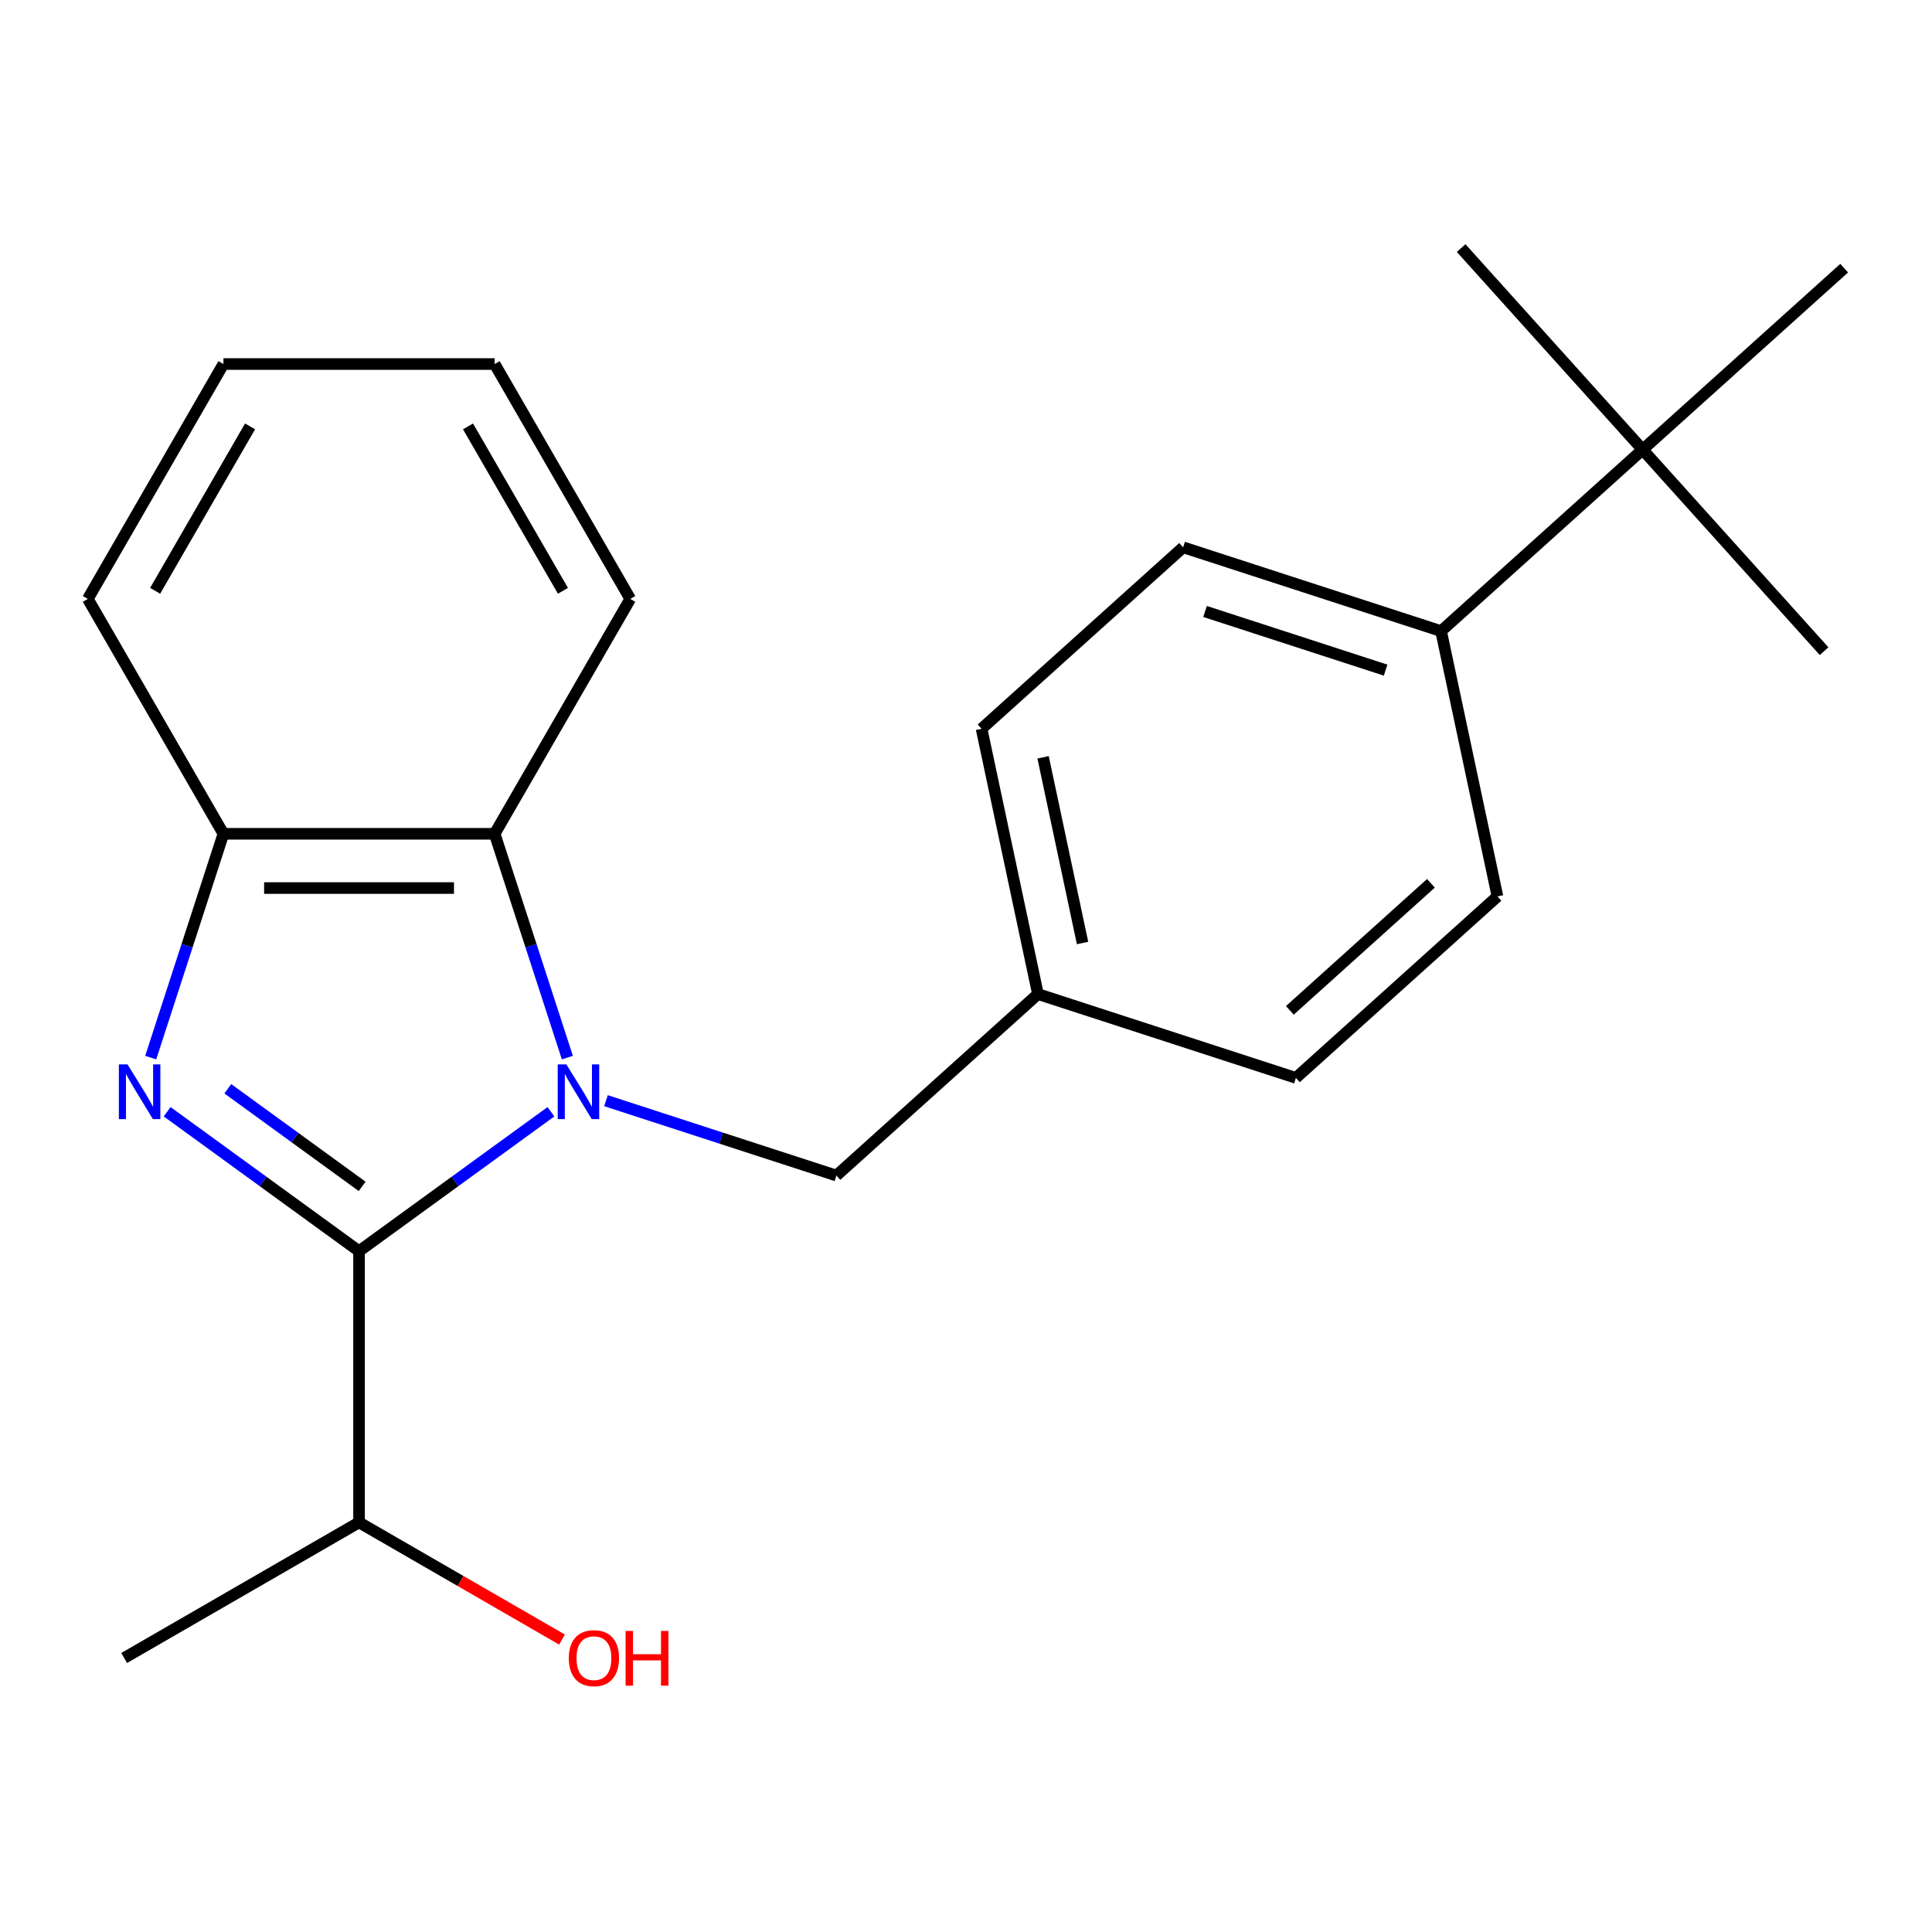 <?xml version='1.0' encoding='iso-8859-1'?>
<svg version='1.1' baseProfile='full'
              xmlns='http://www.w3.org/2000/svg'
                      xmlns:rdkit='http://www.rdkit.org/xml'
                      xmlns:xlink='http://www.w3.org/1999/xlink'
                  xml:space='preserve'
width='1000px' height='1000px' viewBox='0 0 1000 1000'>
<!-- END OF HEADER -->
<rect style='opacity:1.0;fill:#FFFFFF;stroke:none' width='1000' height='1000' x='0' y='0'> </rect>
<path class='bond-0' d='M 285.16,575.44 L 235.499,611.521' style='fill:none;fill-rule:evenodd;stroke:#0000FF;stroke-width:6px;stroke-linecap:butt;stroke-linejoin:miter;stroke-opacity:1' />
<path class='bond-0' d='M 235.499,611.521 L 185.837,647.602' style='fill:none;fill-rule:evenodd;stroke:#000000;stroke-width:6px;stroke-linecap:butt;stroke-linejoin:miter;stroke-opacity:1' />
<path class='bond-2' d='M 293.668,547.418 L 274.849,489.496' style='fill:none;fill-rule:evenodd;stroke:#0000FF;stroke-width:6px;stroke-linecap:butt;stroke-linejoin:miter;stroke-opacity:1' />
<path class='bond-2' d='M 274.849,489.496 L 256.029,431.575' style='fill:none;fill-rule:evenodd;stroke:#000000;stroke-width:6px;stroke-linecap:butt;stroke-linejoin:miter;stroke-opacity:1' />
<path class='bond-4' d='M 313.659,569.717 L 373.29,589.093' style='fill:none;fill-rule:evenodd;stroke:#0000FF;stroke-width:6px;stroke-linecap:butt;stroke-linejoin:miter;stroke-opacity:1' />
<path class='bond-4' d='M 373.29,589.093 L 432.922,608.468' style='fill:none;fill-rule:evenodd;stroke:#000000;stroke-width:6px;stroke-linecap:butt;stroke-linejoin:miter;stroke-opacity:1' />
<path class='bond-1' d='M 185.837,647.602 L 136.176,611.521' style='fill:none;fill-rule:evenodd;stroke:#000000;stroke-width:6px;stroke-linecap:butt;stroke-linejoin:miter;stroke-opacity:1' />
<path class='bond-1' d='M 136.176,611.521 L 86.515,575.44' style='fill:none;fill-rule:evenodd;stroke:#0000FF;stroke-width:6px;stroke-linecap:butt;stroke-linejoin:miter;stroke-opacity:1' />
<path class='bond-1' d='M 187.442,614.063 L 152.679,588.807' style='fill:none;fill-rule:evenodd;stroke:#000000;stroke-width:6px;stroke-linecap:butt;stroke-linejoin:miter;stroke-opacity:1' />
<path class='bond-1' d='M 152.679,588.807 L 117.916,563.55' style='fill:none;fill-rule:evenodd;stroke:#0000FF;stroke-width:6px;stroke-linecap:butt;stroke-linejoin:miter;stroke-opacity:1' />
<path class='bond-7' d='M 185.837,647.602 L 185.837,787.985' style='fill:none;fill-rule:evenodd;stroke:#000000;stroke-width:6px;stroke-linecap:butt;stroke-linejoin:miter;stroke-opacity:1' />
<path class='bond-22' d='M 78.007,547.418 L 96.826,489.496' style='fill:none;fill-rule:evenodd;stroke:#0000FF;stroke-width:6px;stroke-linecap:butt;stroke-linejoin:miter;stroke-opacity:1' />
<path class='bond-22' d='M 96.826,489.496 L 115.646,431.575' style='fill:none;fill-rule:evenodd;stroke:#000000;stroke-width:6px;stroke-linecap:butt;stroke-linejoin:miter;stroke-opacity:1' />
<path class='bond-3' d='M 256.029,431.575 L 115.646,431.575' style='fill:none;fill-rule:evenodd;stroke:#000000;stroke-width:6px;stroke-linecap:butt;stroke-linejoin:miter;stroke-opacity:1' />
<path class='bond-3' d='M 234.971,459.652 L 136.703,459.652' style='fill:none;fill-rule:evenodd;stroke:#000000;stroke-width:6px;stroke-linecap:butt;stroke-linejoin:miter;stroke-opacity:1' />
<path class='bond-14' d='M 256.029,431.575 L 326.22,310' style='fill:none;fill-rule:evenodd;stroke:#000000;stroke-width:6px;stroke-linecap:butt;stroke-linejoin:miter;stroke-opacity:1' />
<path class='bond-15' d='M 115.646,431.575 L 45.455,310' style='fill:none;fill-rule:evenodd;stroke:#000000;stroke-width:6px;stroke-linecap:butt;stroke-linejoin:miter;stroke-opacity:1' />
<path class='bond-10' d='M 432.922,608.468 L 537.246,514.533' style='fill:none;fill-rule:evenodd;stroke:#000000;stroke-width:6px;stroke-linecap:butt;stroke-linejoin:miter;stroke-opacity:1' />
<path class='bond-5' d='M 850.221,232.73 L 745.896,326.665' style='fill:none;fill-rule:evenodd;stroke:#000000;stroke-width:6px;stroke-linecap:butt;stroke-linejoin:miter;stroke-opacity:1' />
<path class='bond-16' d='M 850.221,232.73 L 756.286,128.405' style='fill:none;fill-rule:evenodd;stroke:#000000;stroke-width:6px;stroke-linecap:butt;stroke-linejoin:miter;stroke-opacity:1' />
<path class='bond-17' d='M 850.221,232.73 L 944.155,337.055' style='fill:none;fill-rule:evenodd;stroke:#000000;stroke-width:6px;stroke-linecap:butt;stroke-linejoin:miter;stroke-opacity:1' />
<path class='bond-18' d='M 850.221,232.73 L 954.545,138.796' style='fill:none;fill-rule:evenodd;stroke:#000000;stroke-width:6px;stroke-linecap:butt;stroke-linejoin:miter;stroke-opacity:1' />
<path class='bond-6' d='M 745.896,326.665 L 612.384,283.284' style='fill:none;fill-rule:evenodd;stroke:#000000;stroke-width:6px;stroke-linecap:butt;stroke-linejoin:miter;stroke-opacity:1' />
<path class='bond-6' d='M 717.193,346.86 L 623.735,316.493' style='fill:none;fill-rule:evenodd;stroke:#000000;stroke-width:6px;stroke-linecap:butt;stroke-linejoin:miter;stroke-opacity:1' />
<path class='bond-24' d='M 745.896,326.665 L 775.083,463.98' style='fill:none;fill-rule:evenodd;stroke:#000000;stroke-width:6px;stroke-linecap:butt;stroke-linejoin:miter;stroke-opacity:1' />
<path class='bond-13' d='M 185.837,787.985 L 238.37,818.315' style='fill:none;fill-rule:evenodd;stroke:#000000;stroke-width:6px;stroke-linecap:butt;stroke-linejoin:miter;stroke-opacity:1' />
<path class='bond-13' d='M 238.37,818.315 L 290.903,848.645' style='fill:none;fill-rule:evenodd;stroke:#FF0000;stroke-width:6px;stroke-linecap:butt;stroke-linejoin:miter;stroke-opacity:1' />
<path class='bond-19' d='M 185.837,787.985 L 64.262,858.176' style='fill:none;fill-rule:evenodd;stroke:#000000;stroke-width:6px;stroke-linecap:butt;stroke-linejoin:miter;stroke-opacity:1' />
<path class='bond-8' d='M 612.384,283.284 L 508.059,377.218' style='fill:none;fill-rule:evenodd;stroke:#000000;stroke-width:6px;stroke-linecap:butt;stroke-linejoin:miter;stroke-opacity:1' />
<path class='bond-9' d='M 775.083,463.98 L 670.758,557.914' style='fill:none;fill-rule:evenodd;stroke:#000000;stroke-width:6px;stroke-linecap:butt;stroke-linejoin:miter;stroke-opacity:1' />
<path class='bond-9' d='M 740.648,457.205 L 667.62,522.959' style='fill:none;fill-rule:evenodd;stroke:#000000;stroke-width:6px;stroke-linecap:butt;stroke-linejoin:miter;stroke-opacity:1' />
<path class='bond-11' d='M 537.246,514.533 L 508.059,377.218' style='fill:none;fill-rule:evenodd;stroke:#000000;stroke-width:6px;stroke-linecap:butt;stroke-linejoin:miter;stroke-opacity:1' />
<path class='bond-11' d='M 560.331,488.099 L 539.9,391.978' style='fill:none;fill-rule:evenodd;stroke:#000000;stroke-width:6px;stroke-linecap:butt;stroke-linejoin:miter;stroke-opacity:1' />
<path class='bond-12' d='M 537.246,514.533 L 670.758,557.914' style='fill:none;fill-rule:evenodd;stroke:#000000;stroke-width:6px;stroke-linecap:butt;stroke-linejoin:miter;stroke-opacity:1' />
<path class='bond-20' d='M 326.22,310 L 256.029,188.425' style='fill:none;fill-rule:evenodd;stroke:#000000;stroke-width:6px;stroke-linecap:butt;stroke-linejoin:miter;stroke-opacity:1' />
<path class='bond-20' d='M 291.377,305.802 L 242.243,220.7' style='fill:none;fill-rule:evenodd;stroke:#000000;stroke-width:6px;stroke-linecap:butt;stroke-linejoin:miter;stroke-opacity:1' />
<path class='bond-21' d='M 45.455,310 L 115.646,188.425' style='fill:none;fill-rule:evenodd;stroke:#000000;stroke-width:6px;stroke-linecap:butt;stroke-linejoin:miter;stroke-opacity:1' />
<path class='bond-21' d='M 80.298,305.802 L 129.432,220.7' style='fill:none;fill-rule:evenodd;stroke:#000000;stroke-width:6px;stroke-linecap:butt;stroke-linejoin:miter;stroke-opacity:1' />
<path class='bond-23' d='M 256.029,188.425 L 115.646,188.425' style='fill:none;fill-rule:evenodd;stroke:#000000;stroke-width:6px;stroke-linecap:butt;stroke-linejoin:miter;stroke-opacity:1' />
<path  class='atom-0' d='M 293.15 550.927
L 302.43 565.927
Q 303.35 567.407, 304.83 570.087
Q 306.31 572.767, 306.39 572.927
L 306.39 550.927
L 310.15 550.927
L 310.15 579.247
L 306.27 579.247
L 296.31 562.847
Q 295.15 560.927, 293.91 558.727
Q 292.71 556.527, 292.35 555.847
L 292.35 579.247
L 288.67 579.247
L 288.67 550.927
L 293.15 550.927
' fill='#0000FF'/>
<path  class='atom-2' d='M 66.005 550.927
L 75.285 565.927
Q 76.205 567.407, 77.685 570.087
Q 79.165 572.767, 79.245 572.927
L 79.245 550.927
L 83.005 550.927
L 83.005 579.247
L 79.125 579.247
L 69.165 562.847
Q 68.005 560.927, 66.765 558.727
Q 65.565 556.527, 65.205 555.847
L 65.205 579.247
L 61.525 579.247
L 61.525 550.927
L 66.005 550.927
' fill='#0000FF'/>
<path  class='atom-14' d='M 294.413 858.256
Q 294.413 851.456, 297.773 847.656
Q 301.133 843.856, 307.413 843.856
Q 313.693 843.856, 317.053 847.656
Q 320.413 851.456, 320.413 858.256
Q 320.413 865.136, 317.013 869.056
Q 313.613 872.936, 307.413 872.936
Q 301.173 872.936, 297.773 869.056
Q 294.413 865.176, 294.413 858.256
M 307.413 869.736
Q 311.733 869.736, 314.053 866.856
Q 316.413 863.936, 316.413 858.256
Q 316.413 852.696, 314.053 849.896
Q 311.733 847.056, 307.413 847.056
Q 303.093 847.056, 300.733 849.856
Q 298.413 852.656, 298.413 858.256
Q 298.413 863.976, 300.733 866.856
Q 303.093 869.736, 307.413 869.736
' fill='#FF0000'/>
<path  class='atom-14' d='M 323.813 844.176
L 327.653 844.176
L 327.653 856.216
L 342.133 856.216
L 342.133 844.176
L 345.973 844.176
L 345.973 872.496
L 342.133 872.496
L 342.133 859.416
L 327.653 859.416
L 327.653 872.496
L 323.813 872.496
L 323.813 844.176
' fill='#FF0000'/>
</svg>
